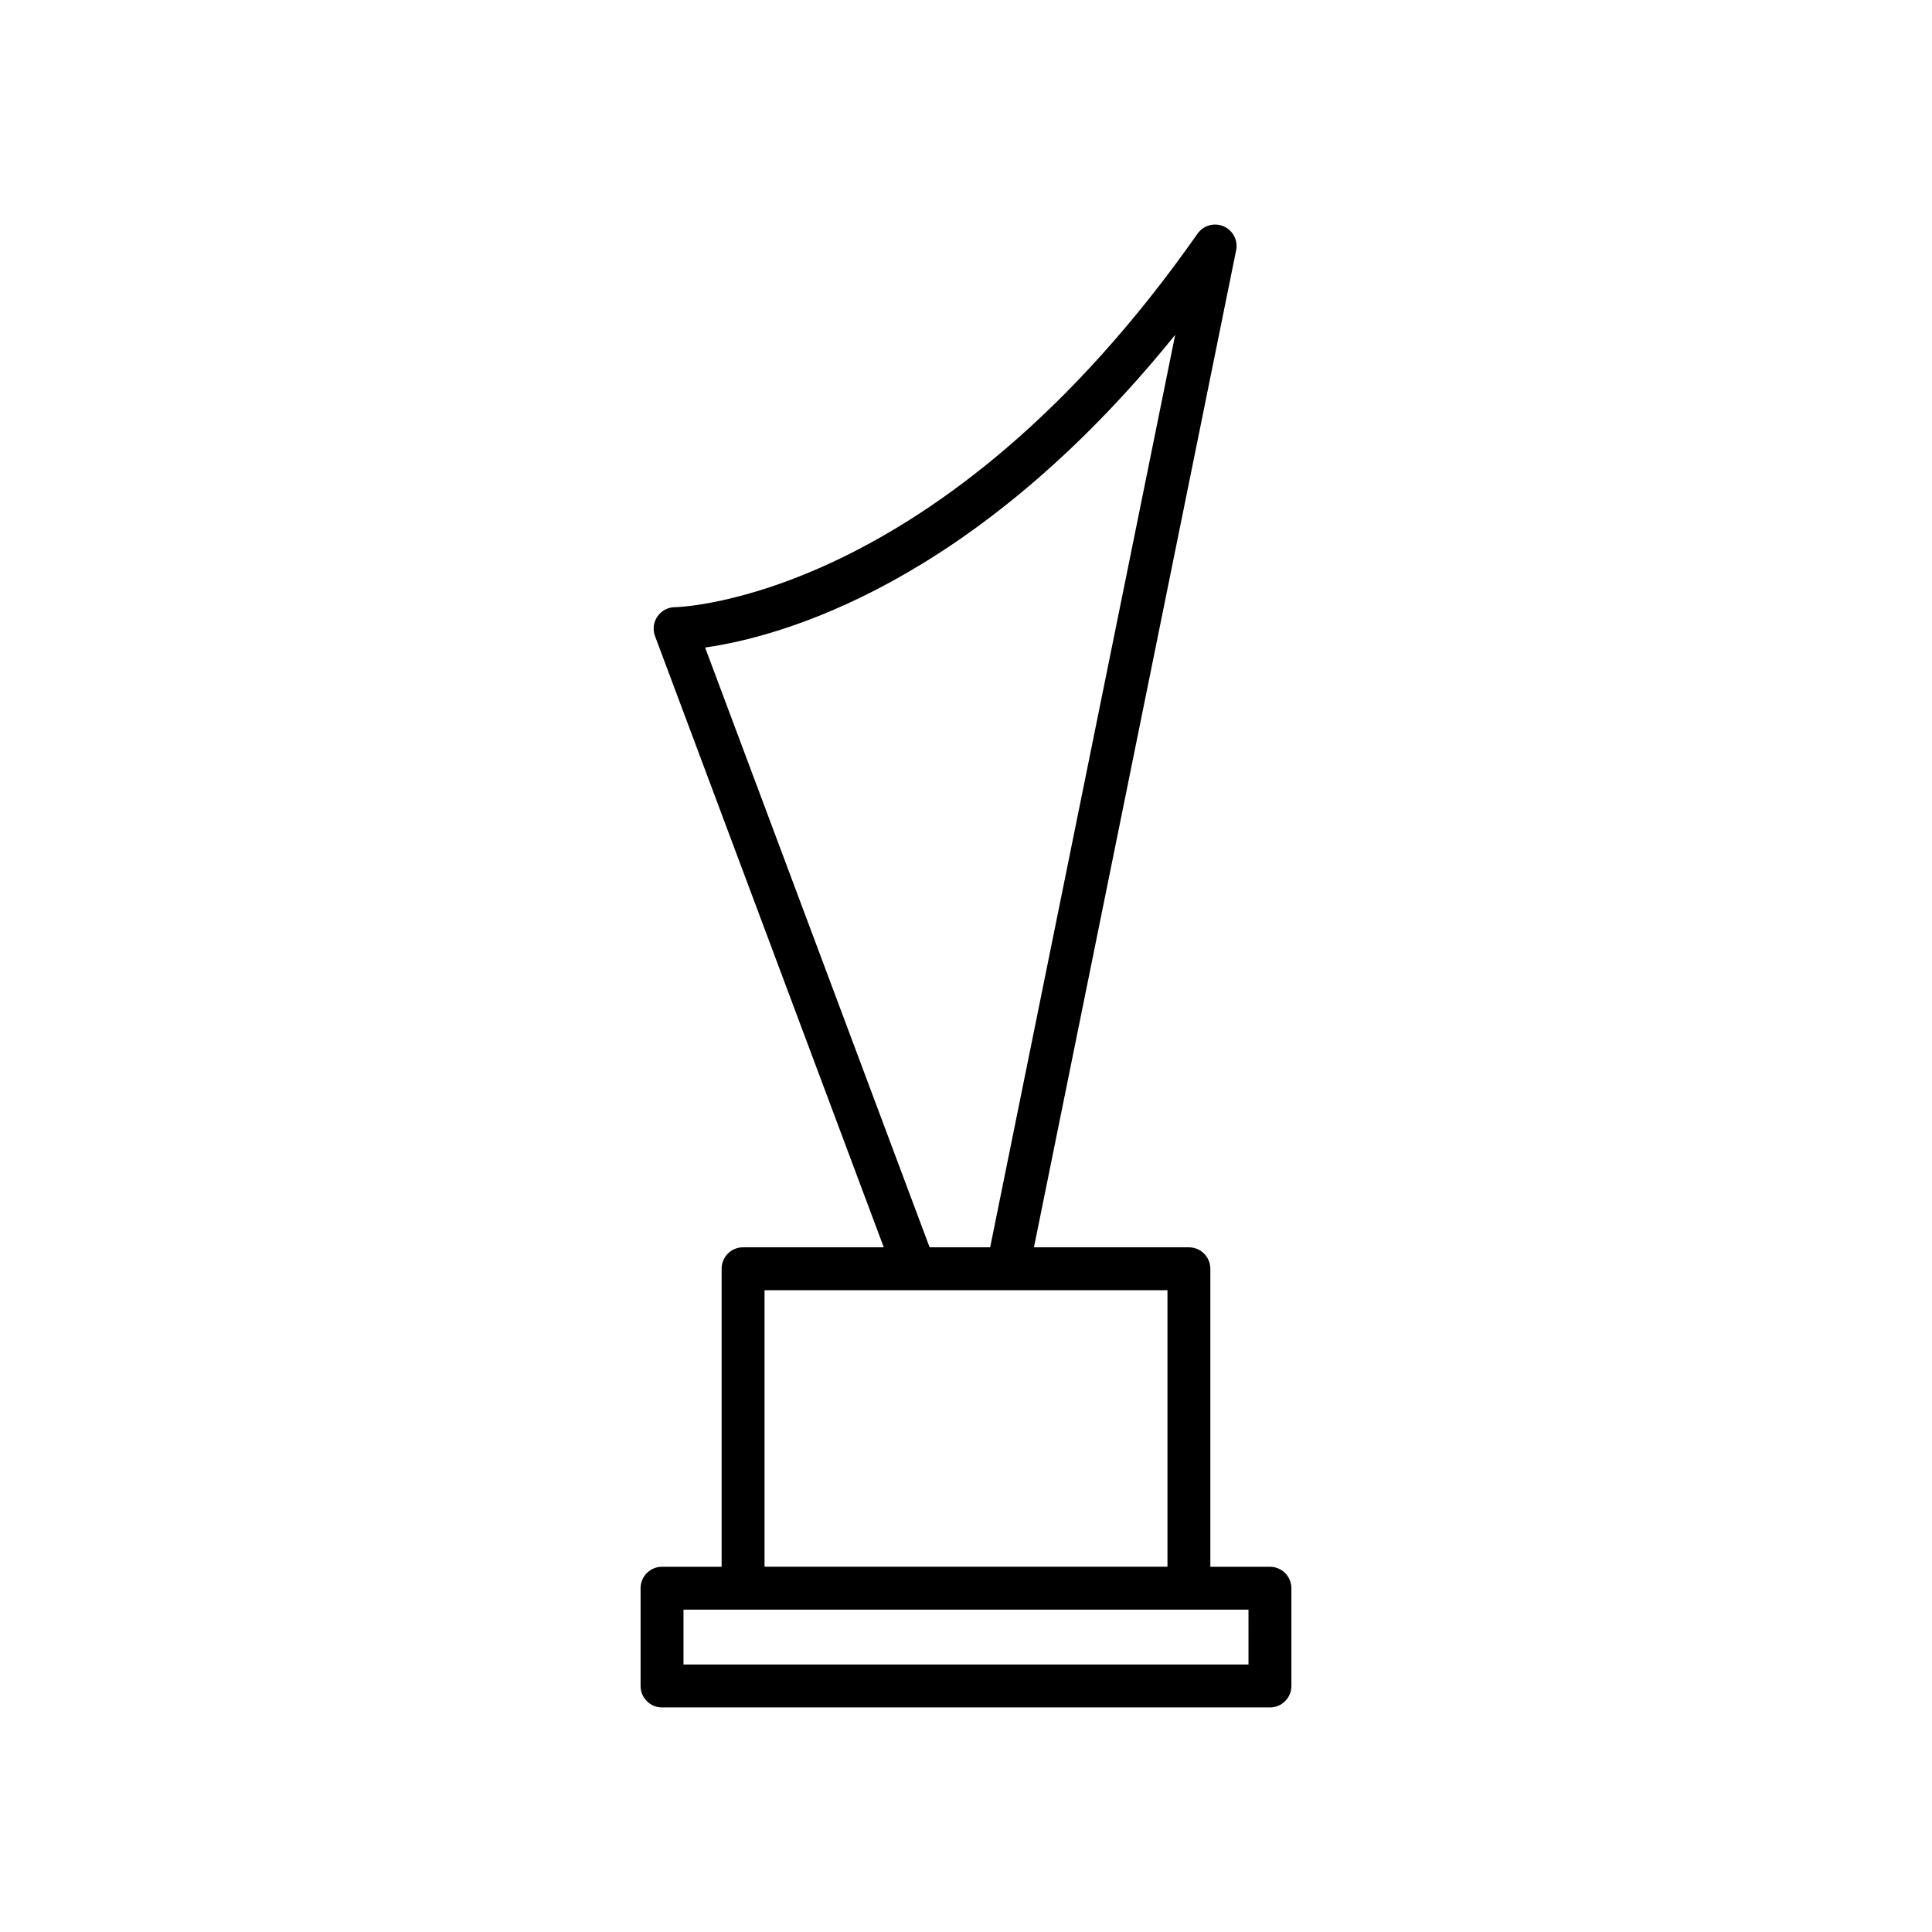 <?xml version="1.0" encoding="UTF-8"?>
<!-- The Best Svg Icon site in the world: iconSvg.co, Visit us! https://iconsvg.co -->
<svg fill="#000000" width="800px" height="800px" version="1.1" viewBox="144 144 512 512" xmlns="http://www.w3.org/2000/svg">
 <path d="m335.24 480.24v78.969h-15.793c-3.141 0-5.688 2.551-5.688 5.688v25.906c0 3.141 2.551 5.688 5.688 5.688h161.1c3.141 0 5.688-2.551 5.688-5.688v-25.906c0-3.141-2.551-5.688-5.688-5.688h-15.793v-78.969c0-3.141-2.551-5.688-5.688-5.688h-41.059l53.582-264.23c0.535-2.641-0.855-5.289-3.332-6.352-2.465-1.066-5.352-0.246-6.902 1.961-68.105 97.164-137.44 98.969-138.46 98.977-1.859 0.004-3.598 0.918-4.656 2.449-1.066 1.531-1.309 3.488-0.648 5.231l60.617 161.96h-37.293c-3.137-0.004-5.68 2.547-5.68 5.688zm139.62 104.87h-149.73v-14.535h149.73l0.004 14.535zm-144-269.51c19.32-2.731 70.77-16.227 124.58-82.871l-49.039 241.82h-16.043zm15.75 170.32h106.78v73.277l-106.78 0.004z"/>
</svg>
